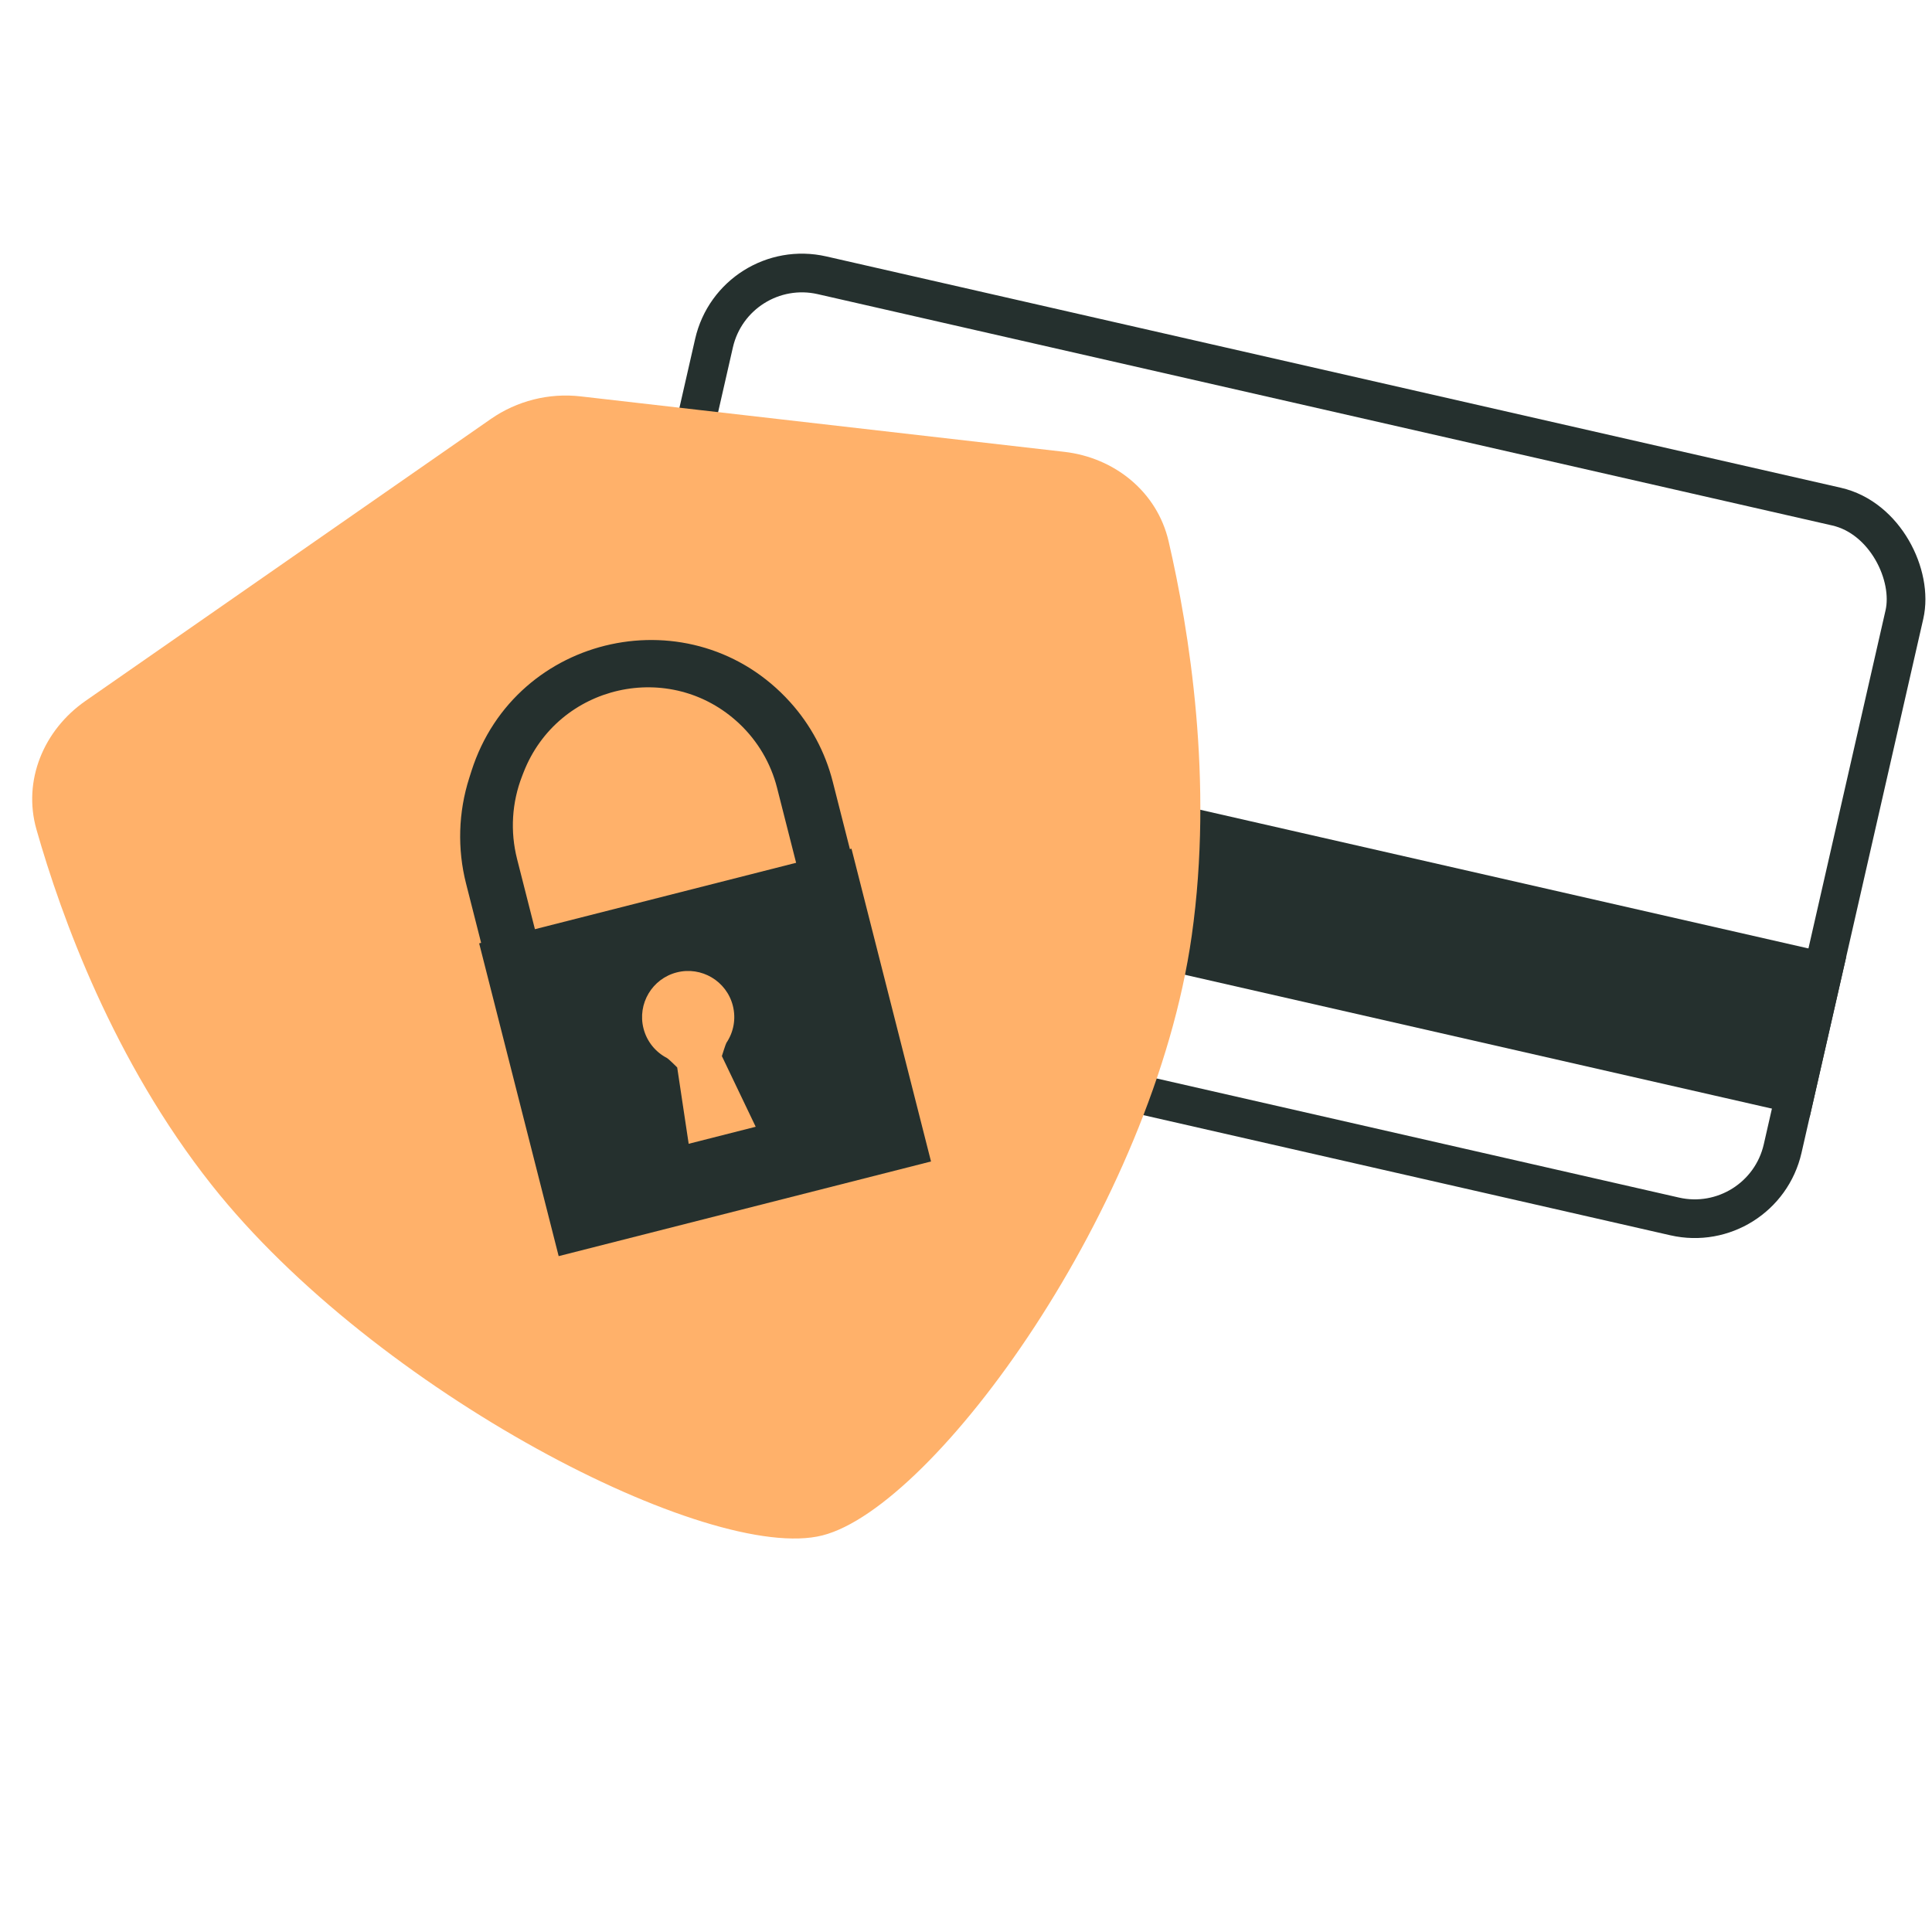 <svg width="81" height="80" viewBox="0 0 81 80" fill="none" xmlns="http://www.w3.org/2000/svg">
<rect x="30.776" y="10.701" width="51.189" height="30.524" rx="3.781" transform="rotate(12.845 30.776 10.701)" stroke="#25302E" stroke-width="1.622"/>
<rect x="26.2" y="28.843" width="52.045" height="6.123" transform="rotate(12.845 26.2 28.843)" fill="#25302E" stroke="#25302E" stroke-width="0.765"/>
<path d="M20.576 17.568L3.584 29.387C1.833 30.605 0.945 32.723 1.528 34.775C2.573 38.45 4.763 44.484 8.873 49.679C15.739 58.358 29.778 65.57 34.482 64.374C39.187 63.178 48.355 50.586 49.964 39.233C50.885 32.74 49.855 26.409 48.994 22.693C48.514 20.623 46.733 19.187 44.622 18.944L24.345 16.619C23.015 16.466 21.675 16.804 20.576 17.568Z" fill="#FFB16A"/>
<rect x="20.089" y="39.552" width="16.107" height="13.53" transform="rotate(-14.264 20.089 39.552)" fill="#25302E"/>
<path d="M21.951 32.381L21.89 32.538C21.459 33.645 21.385 34.86 21.678 36.013L22.577 39.549L20.322 40.122L19.541 37.05C19.169 35.589 19.215 34.053 19.674 32.616L19.767 32.323C21.615 26.53 29.049 24.923 33.125 29.435C33.984 30.386 34.599 31.533 34.914 32.776L35.862 36.504L34.735 36.79L33.607 37.077L32.579 33.032C32.318 32.003 31.769 31.07 30.997 30.342C28.112 27.621 23.39 28.686 21.951 32.381Z" fill="#25302E"/>
<path d="M30.725 42.166C30.866 42.721 30.752 43.281 30.456 43.721C30.423 43.769 30.265 44.278 30.265 44.278L31.683 47.241L28.873 47.955L28.392 44.754C28.392 44.754 28.038 44.398 27.958 44.356C27.488 44.111 27.12 43.673 26.979 43.119C26.716 42.084 27.341 41.032 28.376 40.769C29.41 40.506 30.462 41.132 30.725 42.166Z" fill="#FFB16A"/>
</svg>
